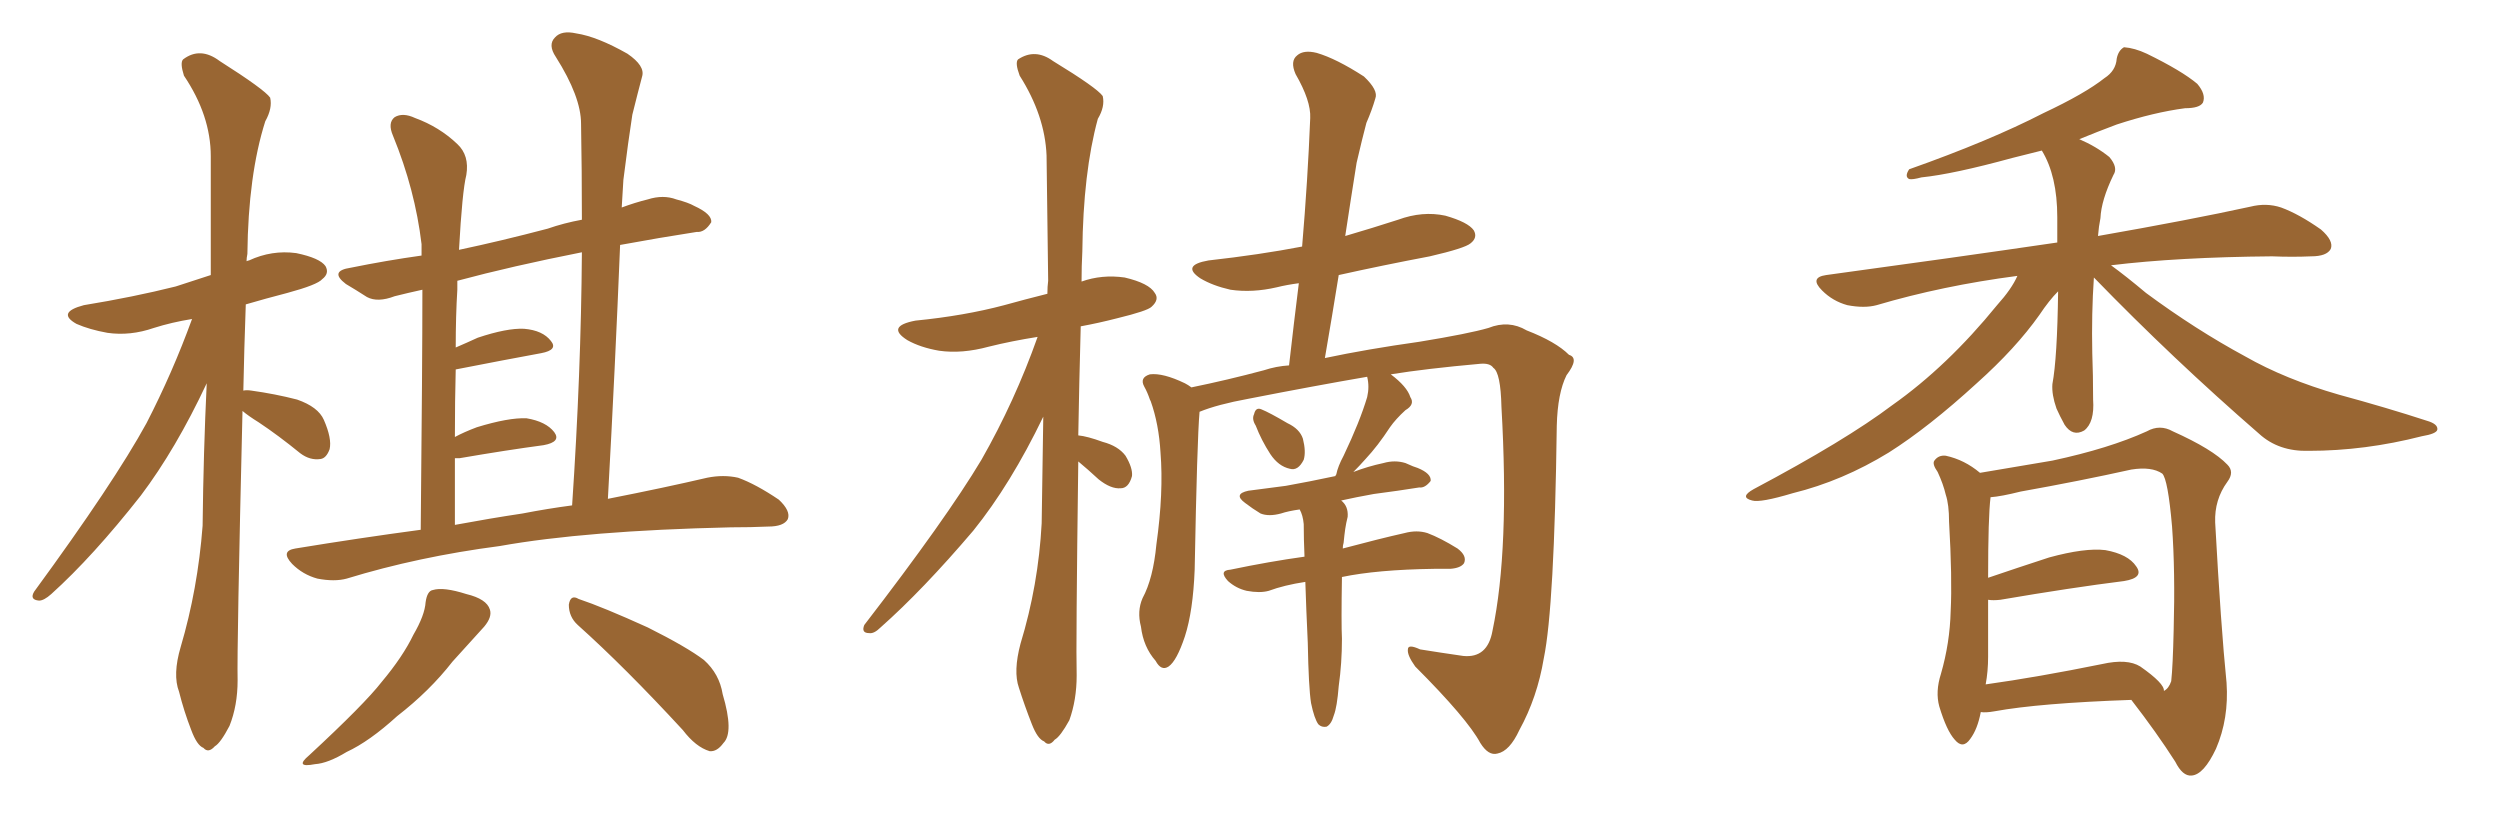 <svg xmlns="http://www.w3.org/2000/svg" xmlns:xlink="http://www.w3.org/1999/xlink" width="450" height="150"><path fill="#996633" padding="10" d="M43.65 73.97L43.65 73.97Q42.63 116.60 42.77 122.46L42.77 122.46Q42.77 127.00 41.31 130.66L41.31 130.66Q39.70 133.74 38.67 134.33L38.67 134.33Q37.50 135.64 36.62 134.62L36.62 134.62Q35.45 134.18 34.42 131.40L34.42 131.40Q33.11 128.03 32.23 124.51L32.23 124.51Q31.05 121.44 32.52 116.46L32.52 116.46Q35.60 106.05 36.47 94.63L36.47 94.63Q36.62 81.30 37.21 68.99L37.21 68.99Q31.64 80.86 25.34 89.21L25.34 89.21Q16.70 100.20 9.23 106.93L9.23 106.93Q7.91 108.11 7.03 108.11L7.03 108.11Q5.27 107.96 6.15 106.49L6.15 106.49Q20.51 86.87 26.37 76.17L26.37 76.17Q31.05 67.09 34.57 57.42L34.57 57.42Q30.91 58.01 27.69 59.03L27.69 59.03Q23.44 60.50 19.34 59.91L19.34 59.91Q16.11 59.33 13.77 58.30L13.77 58.30Q10.11 56.25 15.09 54.93L15.09 54.93Q24.02 53.47 31.64 51.56L31.64 51.56Q34.72 50.54 37.94 49.51L37.94 49.51Q37.94 37.94 37.94 28.13L37.94 28.13Q37.94 20.80 33.11 13.62L33.11 13.62Q32.37 11.28 32.96 10.69L32.96 10.69Q36.04 8.35 39.55 10.99L39.55 10.99Q47.61 16.11 48.63 17.58L48.63 17.58Q49.07 19.48 47.75 21.83L47.75 21.83Q44.68 31.49 44.53 45.70L44.53 45.70Q44.38 46.44 44.38 47.02L44.38 47.02Q44.68 46.88 44.82 46.88L44.82 46.88Q48.93 44.97 53.32 45.56L53.32 45.56Q57.57 46.44 58.59 47.90L58.59 47.90Q59.33 49.22 58.01 50.24L58.01 50.24Q57.13 51.27 51.71 52.73L51.71 52.73Q47.75 53.76 44.24 54.79L44.24 54.79Q43.95 62.84 43.80 70.31L43.80 70.31Q44.38 70.17 45.26 70.31L45.26 70.31Q49.51 70.90 53.47 71.92L53.47 71.92Q57.28 73.24 58.30 75.59L58.30 75.59Q59.77 78.96 59.33 80.86L59.33 80.86Q58.74 82.47 57.71 82.62L57.71 82.62Q55.81 82.91 54.05 81.59L54.05 81.59Q50.10 78.37 46.58 76.03L46.58 76.03Q44.68 74.85 43.65 73.97ZM75.73 95.36L75.73 95.36Q76.03 65.48 76.03 52.15L76.03 52.15Q73.39 52.73 71.04 53.32L71.04 53.32Q67.97 54.49 66.06 53.47L66.06 53.47Q64.01 52.15 62.26 51.12L62.26 51.12Q59.18 48.78 63.13 48.19L63.13 48.19Q69.58 46.88 75.88 46.00L75.88 46.00Q75.88 44.82 75.88 43.95L75.88 43.95Q74.71 34.13 70.75 24.46L70.75 24.46Q69.73 22.12 71.04 21.09L71.04 21.09Q72.51 20.21 74.71 21.24L74.71 21.24Q79.10 22.85 82.32 25.93L82.32 25.93Q84.52 27.98 83.94 31.49L83.94 31.49Q83.20 34.42 82.62 44.97L82.62 44.97Q90.23 43.36 98.58 41.16L98.58 41.16Q101.51 40.14 104.74 39.55L104.74 39.55Q104.74 30.62 104.59 22.27L104.59 22.27Q104.59 17.43 100.05 10.25L100.05 10.25Q98.58 8.06 99.90 6.74L99.90 6.74Q101.07 5.42 103.71 6.01L103.71 6.01Q107.52 6.59 112.94 9.67L112.94 9.67Q116.16 11.87 115.58 13.77L115.58 13.77Q114.84 16.55 113.82 20.65L113.82 20.65Q113.09 25.34 112.21 32.37L112.21 32.37Q112.06 34.72 111.91 37.35L111.91 37.35Q114.26 36.47 116.60 35.89L116.60 35.89Q119.38 35.01 121.73 35.89L121.73 35.89Q123.93 36.47 124.95 37.06L124.95 37.06Q128.17 38.53 128.03 39.99L128.03 39.99Q126.86 41.89 125.39 41.75L125.39 41.75Q118.80 42.77 111.62 44.09L111.62 44.09Q110.74 65.92 109.42 89.79L109.42 89.79Q119.82 87.74 127.29 85.99L127.29 85.99Q130.22 85.40 132.86 85.99L132.86 85.99Q136.08 87.16 140.19 89.94L140.19 89.94Q142.38 91.99 141.80 93.46L141.80 93.46Q141.06 94.78 138.28 94.78L138.28 94.78Q135.21 94.92 131.54 94.92L131.54 94.92Q105.47 95.51 89.94 98.29L89.94 98.29Q75.29 100.20 62.40 104.15L62.40 104.15Q60.21 104.74 57.13 104.15L57.13 104.15Q54.49 103.42 52.59 101.51L52.59 101.51Q50.39 99.17 53.17 98.73L53.17 98.73Q64.75 96.83 75.73 95.36ZM94.04 92.43L94.04 92.43Q98.58 91.55 102.98 90.97L102.98 90.97Q104.59 67.09 104.74 45.41L104.74 45.41Q92.14 47.90 82.32 50.54L82.32 50.54Q82.32 51.27 82.32 52.15L82.32 52.15Q82.03 56.84 82.03 62.55L82.03 62.55Q84.08 61.67 85.99 60.79L85.99 60.79Q91.26 59.03 94.34 59.18L94.34 59.18Q97.71 59.47 99.17 61.38L99.17 61.38Q100.49 62.99 97.41 63.57L97.41 63.57Q90.97 64.75 82.03 66.50L82.03 66.50Q81.88 72.07 81.88 78.66L81.88 78.66Q83.50 77.78 85.84 76.90L85.84 76.90Q91.55 75.15 94.78 75.29L94.78 75.29Q98.29 75.88 99.76 77.78L99.76 77.78Q101.07 79.54 97.85 80.13L97.85 80.13Q91.26 81.01 82.76 82.47L82.76 82.47Q82.03 82.47 81.88 82.47L81.88 82.47Q81.88 88.18 81.88 94.48L81.88 94.48Q88.18 93.31 94.04 92.43ZM76.61 108.40L76.61 108.40Q76.90 106.35 77.93 106.20L77.93 106.20Q79.83 105.62 83.94 106.93L83.94 106.93Q87.60 107.81 88.18 109.72L88.18 109.72Q88.62 111.04 87.16 112.79L87.16 112.79Q85.40 114.70 81.45 119.09L81.45 119.09Q77.34 124.37 71.48 128.91L71.48 128.91Q66.50 133.45 62.40 135.35L62.40 135.35Q59.03 137.40 56.69 137.55L56.69 137.55Q52.88 138.28 55.66 135.94L55.66 135.94Q65.63 126.71 68.70 122.75L68.70 122.75Q72.51 118.21 74.41 114.26L74.41 114.26Q76.46 110.74 76.61 108.40ZM104.00 112.50L104.00 112.50L104.00 112.50Q102.39 111.04 102.39 108.84L102.39 108.84Q102.69 106.93 104.15 107.81L104.15 107.81Q108.54 109.28 116.60 112.94L116.60 112.94Q123.63 116.46 126.71 118.80L126.71 118.80Q129.49 121.29 130.08 124.95L130.08 124.95Q132.13 131.84 130.22 133.74L130.22 133.74Q129.05 135.35 127.73 135.21L127.73 135.21Q125.24 134.47 122.90 131.40L122.90 131.40Q112.50 120.12 104.00 112.50ZM194.09 83.06L194.09 83.06Q193.65 116.60 193.80 121.58L193.80 121.58Q193.80 125.98 192.48 129.64L192.48 129.64Q190.87 132.57 189.84 133.15L189.84 133.15Q188.82 134.47 187.94 133.45L187.94 133.45Q186.77 133.01 185.74 130.37L185.74 130.37Q184.42 127.00 183.40 123.78L183.40 123.78Q182.37 120.85 183.69 115.87L183.69 115.87Q186.91 105.32 187.50 94.19L187.50 94.19Q187.65 84.23 187.79 75L187.79 75Q181.93 87.16 175.20 95.51L175.20 95.51Q166.11 106.20 158.50 112.94L158.50 112.94Q157.32 114.11 156.45 113.96L156.45 113.96Q154.98 113.96 155.57 112.50L155.57 112.50Q170.36 93.31 176.66 82.76L176.66 82.76Q182.67 72.22 186.77 60.64L186.77 60.64Q182.08 61.38 177.98 62.40L177.98 62.40Q173.14 63.72 169.04 63.13L169.04 63.13Q165.67 62.55 163.33 61.23L163.33 61.23Q159.38 58.74 164.79 57.71L164.79 57.71Q173.58 56.84 180.76 54.93L180.76 54.93Q184.42 53.91 188.53 52.88L188.53 52.88Q188.53 51.56 188.67 50.54L188.67 50.54Q188.53 38.53 188.38 27.98L188.38 27.98Q188.09 20.80 183.54 13.62L183.54 13.62Q182.67 11.28 183.25 10.69L183.25 10.69Q186.33 8.64 189.55 10.99L189.55 10.99Q197.46 15.82 198.49 17.29L198.49 17.29Q198.93 19.19 197.61 21.39L197.61 21.39Q194.97 31.05 194.82 45.26L194.82 45.26Q194.68 47.90 194.68 50.68L194.68 50.68Q198.34 49.37 202.44 49.95L202.44 49.95Q206.84 50.98 207.86 52.73L207.86 52.73Q208.74 53.91 207.28 55.22L207.28 55.22Q206.54 55.96 201.12 57.28L201.12 57.28Q197.75 58.15 194.53 58.74L194.53 58.74Q194.24 69.43 194.09 78.37L194.09 78.37Q195.70 78.52 198.49 79.54L198.49 79.54Q201.27 80.27 202.59 82.03L202.59 82.03Q203.91 84.23 203.76 85.69L203.76 85.69Q203.17 87.89 201.71 87.89L201.71 87.89Q199.95 88.04 197.75 86.28L197.75 86.28Q195.85 84.52 194.09 83.06ZM226.03 76.61L226.03 76.61Q225.29 75.44 225.73 74.56L225.73 74.56Q226.03 73.24 227.05 73.68L227.05 73.68Q228.52 74.27 231.74 76.17L231.74 76.17Q233.94 77.20 234.52 78.96L234.52 78.96Q235.11 81.30 234.67 82.76L234.67 82.76Q233.64 84.81 232.18 84.38L232.18 84.38Q230.13 83.94 228.66 81.74L228.66 81.74Q227.05 79.25 226.03 76.61ZM235.99 126.56L235.99 126.56L235.99 126.56Q235.55 123.78 235.40 115.72L235.40 115.72Q235.11 109.57 234.96 104.74L234.96 104.74Q231.15 105.32 228.37 106.35L228.37 106.35Q226.76 106.79 224.41 106.35L224.41 106.35Q222.51 105.91 221.04 104.59L221.04 104.59Q219.29 102.69 221.48 102.54L221.48 102.54Q228.52 101.07 234.81 100.20L234.81 100.20Q234.67 96.97 234.67 94.34L234.67 94.34Q234.52 92.72 233.94 91.70L233.94 91.70Q231.88 91.99 230.57 92.43L230.57 92.43Q228.37 93.02 226.90 92.43L226.90 92.43Q225.44 91.55 224.12 90.53L224.12 90.53Q221.92 88.92 224.71 88.33L224.71 88.33Q228.22 87.89 231.45 87.45L231.45 87.45Q235.55 86.72 240.38 85.69L240.38 85.69Q240.38 85.55 240.53 85.40L240.53 85.40Q240.82 83.94 241.85 82.03L241.85 82.03Q244.78 75.88 246.09 71.48L246.09 71.48Q246.53 69.58 246.09 67.82L246.09 67.82Q236.72 69.43 224.71 71.78L224.71 71.78Q219.14 72.80 215.92 74.12L215.92 74.12Q215.48 79.10 215.04 102.54L215.04 102.54Q214.75 110.01 213.28 114.55L213.28 114.55Q211.82 118.95 210.35 119.97L210.35 119.97Q209.03 120.85 208.01 118.95L208.01 118.95Q205.81 116.46 205.37 112.79L205.37 112.79Q204.64 110.01 205.66 107.67L205.66 107.67Q207.57 104.15 208.15 98.00L208.15 98.00Q209.47 88.62 208.89 81.45L208.89 81.45Q208.59 76.32 207.13 72.22L207.13 72.22Q206.98 71.92 206.98 71.92L206.98 71.92Q206.54 70.61 205.96 69.58L205.96 69.58Q205.08 67.97 206.98 67.38L206.98 67.38Q209.33 67.09 213.28 68.99L213.28 68.99Q213.87 69.29 214.45 69.73L214.45 69.73Q220.90 68.41 227.49 66.65L227.49 66.65Q229.69 65.92 232.03 65.77L232.03 65.77Q232.91 58.01 233.79 50.98L233.79 50.98Q231.59 51.27 229.83 51.71L229.83 51.71Q225.44 52.73 221.48 52.15L221.48 52.15Q218.26 51.42 216.06 50.10L216.06 50.10Q212.55 47.75 217.53 46.88L217.53 46.88Q226.76 45.85 234.38 44.38L234.38 44.38Q235.40 32.37 235.84 21.24L235.84 21.24Q235.99 18.16 233.20 13.33L233.20 13.33Q232.18 10.99 233.50 9.96L233.50 9.96Q234.67 8.94 237.01 9.52L237.01 9.52Q240.53 10.55 245.51 13.77L245.51 13.77Q248.14 16.26 247.56 17.72L247.56 17.72Q246.97 19.78 245.95 22.12L245.95 22.12Q245.21 24.90 244.19 29.30L244.19 29.30Q243.16 35.74 242.14 42.48L242.14 42.48Q247.12 41.02 251.66 39.55L251.66 39.55Q256.05 37.94 260.16 38.82L260.16 38.82Q264.26 39.99 265.28 41.46L265.28 41.46Q266.02 42.77 264.70 43.80L264.70 43.80Q263.67 44.68 257.37 46.14L257.37 46.14Q248.88 47.75 240.97 49.51L240.97 49.51Q239.79 56.84 238.48 64.45L238.48 64.45Q246.09 62.84 255.47 61.52L255.47 61.52Q264.40 60.06 267.92 59.03L267.92 59.03Q271.58 57.57 274.80 59.47L274.80 59.47Q280.08 61.52 282.42 63.87L282.42 63.87Q284.33 64.45 281.98 67.53L281.98 67.53Q280.37 70.75 280.22 76.61L280.22 76.61Q279.79 109.28 277.88 118.51L277.88 118.51Q276.71 125.54 273.49 131.40L273.49 131.40Q271.73 135.21 269.53 135.64L269.53 135.64Q267.92 136.08 266.46 133.74L266.46 133.74Q264.11 129.35 254.74 119.97L254.74 119.97Q253.27 117.92 253.42 116.89L253.42 116.89Q253.42 115.87 255.62 116.89L255.62 116.89Q259.28 117.48 263.38 118.07L263.38 118.07Q267.77 118.51 268.65 113.53L268.65 113.53Q271.73 98.88 270.26 73.24L270.26 73.24Q270.12 67.09 268.80 66.21L268.80 66.21Q268.21 65.33 266.46 65.48L266.46 65.48Q256.64 66.36 250.34 67.38L250.34 67.38Q253.27 69.58 253.86 71.48L253.86 71.48Q254.74 72.80 252.98 73.83L252.98 73.83Q251.22 75.44 250.20 76.90L250.20 76.90Q248.00 80.27 245.80 82.62L245.80 82.62Q244.63 83.94 243.60 84.96L243.60 84.96Q246.24 83.94 249.02 83.35L249.02 83.35Q251.07 82.76 252.98 83.35L252.98 83.35Q254.59 84.08 255.18 84.23L255.18 84.23Q257.67 85.25 257.52 86.57L257.52 86.57Q256.49 87.89 255.47 87.74L255.47 87.74Q251.81 88.33 247.27 88.92L247.27 88.92Q244.04 89.50 241.41 90.09L241.41 90.09Q242.72 91.11 242.58 93.02L242.58 93.02Q242.29 94.19 242.14 95.21L242.14 95.21Q241.99 96.24 241.85 97.71L241.85 97.71Q241.70 98.14 241.70 98.73L241.70 98.73Q248.29 96.97 252.83 95.95L252.83 95.95Q255.03 95.36 256.93 95.95L256.93 95.95Q259.28 96.83 262.35 98.73L262.35 98.73Q264.11 100.05 263.53 101.37L263.53 101.37Q262.94 102.25 261.04 102.39L261.04 102.39Q259.57 102.39 258.11 102.39L258.11 102.39Q247.85 102.54 241.55 103.86L241.55 103.86Q241.41 112.21 241.55 114.99L241.55 114.99Q241.55 119.38 240.97 123.49L240.97 123.49Q240.67 127.29 240.09 128.76L240.09 128.76Q239.65 130.37 238.77 130.81L238.77 130.81Q237.89 130.96 237.30 130.37L237.30 130.37Q236.57 129.35 235.99 126.56ZM376.90 49.95L376.90 49.95Q376.46 56.40 376.61 63.57L376.61 63.57Q376.76 67.53 376.76 71.92L376.76 71.92Q377.05 76.03 375.15 77.49L375.15 77.49Q373.10 78.66 371.63 76.46L371.63 76.46Q370.75 74.85 370.17 73.54L370.17 73.54Q369.29 71.04 369.43 69.14L369.43 69.14Q370.31 64.45 370.46 52.44L370.46 52.44Q368.85 54.05 367.09 56.69L367.09 56.69Q362.84 62.70 355.81 68.99L355.81 68.99Q347.17 76.90 339.99 81.45L339.99 81.45Q331.64 86.57 322.71 88.77L322.71 88.77Q316.85 90.53 315.38 90.09L315.38 90.09Q313.04 89.50 315.67 88.04L315.67 88.04Q332.23 79.25 340.58 72.95L340.58 72.95Q350.54 65.92 359.47 54.93L359.47 54.93Q362.11 52.00 363.13 49.66L363.13 49.66Q349.66 51.42 337.79 54.93L337.79 54.93Q335.60 55.52 332.52 54.93L332.52 54.93Q329.88 54.20 327.98 52.29L327.98 52.29Q325.63 49.95 328.71 49.51L328.71 49.51Q351.27 46.44 370.31 43.65L370.31 43.65Q370.31 41.46 370.31 39.11L370.31 39.11Q370.31 31.64 367.53 27.10L367.53 27.10Q364.60 27.83 362.26 28.42L362.26 28.42Q351.56 31.35 345.85 31.93L345.85 31.93Q344.24 32.37 343.65 32.23L343.65 32.23Q342.77 31.79 343.65 30.47L343.65 30.47Q358.15 25.34 367.82 20.36L367.82 20.36Q375.29 16.85 378.81 14.06L378.81 14.06Q380.86 12.74 381.01 10.55L381.01 10.55Q381.30 9.08 382.32 8.50L382.32 8.50Q384.23 8.64 386.43 9.67L386.43 9.67Q392.72 12.74 395.51 15.09L395.51 15.09Q397.12 16.99 396.53 18.46L396.53 18.46Q395.95 19.48 393.31 19.48L393.31 19.48Q387.74 20.21 381.01 22.41L381.01 22.41Q377.49 23.73 374.27 25.05L374.27 25.05Q377.34 26.37 379.69 28.27L379.69 28.27Q381.30 30.18 380.42 31.49L380.42 31.49Q378.22 36.04 378.08 39.26L378.08 39.26Q377.78 40.72 377.64 42.48L377.64 42.48Q394.34 39.55 405.03 37.21L405.03 37.21Q407.96 36.47 410.60 37.35L410.60 37.35Q413.82 38.53 417.77 41.31L417.77 41.31Q420.12 43.36 419.53 44.82L419.53 44.82Q418.80 46.14 416.02 46.14L416.02 46.14Q412.65 46.29 408.98 46.14L408.98 46.14Q391.99 46.29 379.98 47.75L379.98 47.75Q382.62 49.66 386.28 52.73L386.28 52.73Q395.21 59.33 404.15 64.16L404.15 64.16Q411.33 68.26 421.00 71.04L421.00 71.04Q429.64 73.39 436.82 75.73L436.82 75.73Q438.87 76.32 438.72 77.34L438.72 77.34Q438.57 78.08 435.94 78.52L435.94 78.52Q425.68 81.15 415.58 81.15L415.58 81.15Q410.16 81.30 406.64 78.08L406.64 78.08Q391.11 64.60 376.90 49.95ZM356.54 128.17L356.54 128.17Q355.96 131.25 354.64 133.01L354.64 133.01Q353.32 134.91 351.86 133.15L351.86 133.15Q350.39 131.54 349.07 127.15L349.07 127.15Q348.34 124.51 349.37 121.29L349.37 121.29Q350.98 115.72 351.12 110.01L351.12 110.01Q351.42 104.15 350.83 93.90L350.83 93.90Q350.83 90.82 350.24 89.06L350.24 89.06Q349.80 87.16 348.78 84.96L348.78 84.96Q347.75 83.50 348.19 82.91L348.19 82.91Q348.93 81.88 350.24 82.03L350.24 82.03Q353.61 82.76 356.40 85.11L356.40 85.11Q360.64 84.38 369.43 82.91L369.43 82.91Q379.69 80.71 386.43 77.64L386.43 77.64Q388.77 76.32 391.11 77.64L391.11 77.64Q398.29 80.86 400.93 83.64L400.93 83.64Q402.25 84.96 400.93 86.72L400.93 86.72Q398.58 89.94 398.73 94.04L398.73 94.04Q399.76 112.79 400.78 122.90L400.78 122.90Q401.22 129.35 398.88 134.77L398.88 134.77Q396.68 139.45 394.48 139.60L394.48 139.60Q392.87 139.75 391.55 137.11L391.55 137.11Q388.18 131.84 383.64 125.98L383.64 125.98Q367.09 126.56 359.03 128.03L359.03 128.03Q357.42 128.32 356.54 128.17ZM385.25 119.97L385.25 119.97L385.25 119.97Q389.65 123.05 389.50 124.37L389.50 124.37Q390.38 123.93 390.82 122.61L390.82 122.61Q391.11 119.97 391.26 113.38L391.26 113.38Q391.55 102.83 390.97 94.78L390.97 94.78Q390.23 86.28 389.21 85.25L389.21 85.25Q387.30 83.94 383.64 84.52L383.64 84.52Q374.41 86.57 363.72 88.48L363.72 88.48Q360.21 89.36 358.30 89.50L358.30 89.50Q357.86 93.02 357.86 104.00L357.86 104.00Q362.99 102.25 368.85 100.34L368.85 100.34Q375.29 98.58 378.96 99.02L378.96 99.02Q383.06 99.76 384.52 101.95L384.52 101.95Q385.99 104.00 382.32 104.59L382.32 104.59Q372.95 105.76 360.06 107.96L360.06 107.96Q358.74 108.11 357.86 107.96L357.86 107.96Q357.86 113.23 357.86 118.21L357.86 118.21Q357.86 120.85 357.42 123.19L357.42 123.19Q366.80 121.88 378.37 119.53L378.37 119.53Q382.91 118.51 385.25 119.97Z"/></svg>